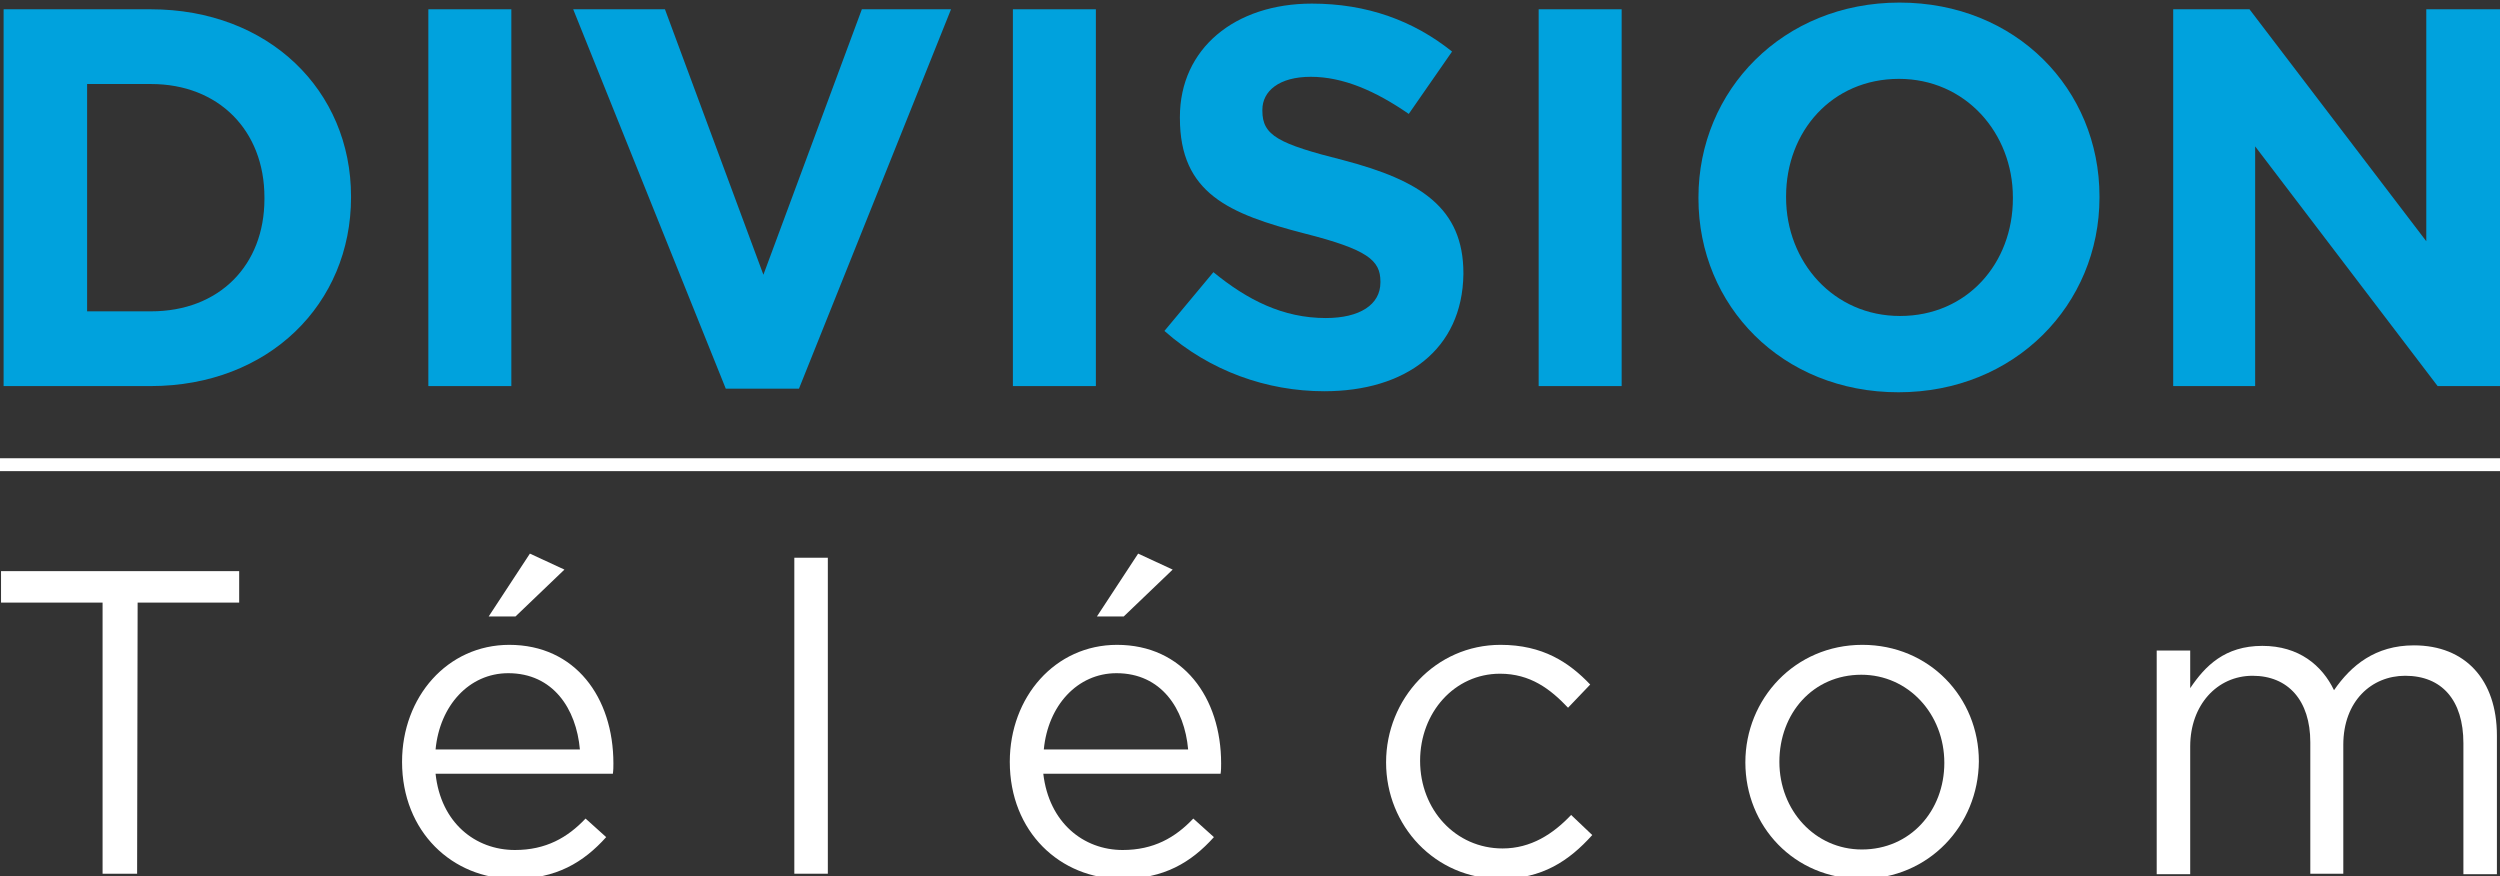 <?xml version="1.0" encoding="utf-8"?>
<!-- Generator: Adobe Illustrator 22.1.0, SVG Export Plug-In . SVG Version: 6.00 Build 0)  -->
<svg version="1.1" id="Layer_1" xmlns="http://www.w3.org/2000/svg" xmlns:xlink="http://www.w3.org/1999/xlink" x="0px" y="0px"
	 viewBox="0 0 485 170" style="enable-background:new 0 0 485 170;" xml:space="preserve">
<rect x="0" y="0" width="485" height="170" fill="#333333" stroke="none"/>
<style type="text/css">
	.st0{fill:#00A2DD;}
	.st1{fill:#FFFFFF;}
</style>
<g id="Layer_3">
	<path class="st0" d="M29.2,74.9H0.7V1.8h28.5c23,0,38.9,15.8,38.9,36.3v0.2C68.1,58.9,52.2,74.9,29.2,74.9z M51.3,38.3
		c0-13-8.9-22-22-22H16.9v44.1h12.4c13.2,0,22-8.9,22-21.8V38.3z"/>
	<path class="st0" d="M83.1,74.9V1.8h16.1v73.1H83.1z"/>
	<path class="st0" d="M155,75.4h-14.2L111.2,1.8H129l19.1,51.5l19.1-51.5h17.3L155,75.4z"/>
	<path class="st0" d="M196.5,74.9V1.8h16.1v73.1H196.5z"/>
	<path class="st0" d="M256.9,75.9c-11.1,0-22.2-3.9-31-11.7l9.5-11.4c6.6,5.4,13.5,8.9,21.8,8.9c6.6,0,10.6-2.6,10.6-6.9v-0.2
		c0-4.1-2.5-6.2-14.7-9.3c-14.7-3.8-24.2-7.8-24.2-22.4v-0.2c0-13.3,10.7-22,25.6-22c10.7,0,19.7,3.3,27.2,9.3l-8.4,12.1
		c-6.5-4.5-12.8-7.2-19-7.2s-9.4,2.8-9.4,6.4v0.2c0,4.8,3.1,6.4,15.8,9.6c14.8,3.9,23.2,9.2,23.2,21.9v0.2
		C283.7,67.8,272.7,75.9,256.9,75.9z"/>
	<path class="st0" d="M298.5,74.9V1.8h16.1v73.1H298.5z"/>
	<path class="st0" d="M368.3,76.1c-22.6,0-38.8-16.8-38.8-37.6v-0.2c0-20.8,16.4-37.8,39-37.8s38.8,16.8,38.8,37.6v0.2
		C407.3,59.1,390.9,76.1,368.3,76.1z M390.5,38.3c0-12.5-9.2-23-22.1-23c-13,0-21.9,10.2-21.9,22.8v0.2c0,12.5,9.2,23,22.1,23
		c13,0,21.9-10.2,21.9-22.8V38.3z"/>
	<path class="st0" d="M472.9,74.9l-35.4-46.5v46.5h-15.9V1.8h14.8l34.3,45v-45h15.9v73.1H472.9z"/>
	<g>
		<path class="st1" d="M26.6,169.5h-6.7v-52.6H0.2v-6.1h46.2v6.1H26.7L26.6,169.5L26.6,169.5z"/>
		<path class="st1" d="M99.9,164.9c6,0,10.2-2.4,13.7-6.1l4,3.6c-4.4,4.9-9.7,8.1-17.9,8.1c-11.9,0-21.7-9.1-21.7-22.7
			c0-12.6,8.8-22.7,20.8-22.7c12.8,0,20.2,10.2,20.2,23c0,0.6,0,1.3-0.1,2H84.5C85.5,159.6,92.2,164.9,99.9,164.9z M112.5,145.4
			c-0.7-7.9-5.2-14.8-13.9-14.8c-7.6,0-13.3,6.3-14.1,14.8H112.5z M94.8,119.6l8-12.2l6.7,3.1l-9.5,9.1H94.8z"/>
		<path class="st1" d="M154.1,169.5v-61.3h6.5v61.3H154.1z"/>
		<path class="st1" d="M217.8,164.9c6,0,10.2-2.4,13.7-6.1l4,3.6c-4.4,4.9-9.7,8.1-17.9,8.1c-11.9,0-21.7-9.1-21.7-22.7
			c0-12.6,8.8-22.7,20.8-22.7c12.8,0,20.2,10.2,20.2,23c0,0.6,0,1.3-0.1,2h-34.4C203.5,159.6,210.2,164.9,217.8,164.9z M230.5,145.4
			c-0.7-7.9-5.2-14.8-13.9-14.8c-7.6,0-13.3,6.3-14.1,14.8H230.5z M212.8,119.6l8-12.2l6.7,3.1l-9.5,9.1H212.8z"/>
		<path class="st1" d="M291.1,170.5c-12.7,0-22.2-10.3-22.2-22.6c0-12.3,9.6-22.8,22.2-22.8c8.2,0,13.3,3.4,17.4,7.7l-4.3,4.5
			c-3.4-3.6-7.3-6.6-13.2-6.6c-8.8,0-15.5,7.5-15.5,16.9c0,9.5,6.9,17,16,17c5.5,0,9.8-2.8,13.3-6.5l4.1,3.9
			C304.4,167,299.2,170.5,291.1,170.5z"/>
		<path class="st1" d="M361.1,170.5c-13,0-22.5-10.2-22.5-22.6c0-12.3,9.6-22.8,22.7-22.8c13,0,22.6,10.2,22.6,22.6
			C383.8,160.1,374.2,170.5,361.1,170.5z M361.1,130.9c-9.4,0-15.9,7.5-15.9,16.9s6.9,17,16,17c9.4,0,16-7.5,16-16.8
			C377.2,138.5,370.2,130.9,361.1,130.9z"/>
		<path class="st1" d="M468.3,125.2c10,0,16.1,6.7,16.1,17.5v26.9h-6.5v-25.4c0-8.4-4.2-13.1-11.3-13.1c-6.5,0-12,4.9-12,13.4v25
			h-6.4V144c0-8.1-4.3-12.9-11.2-12.9c-6.9,0-12.1,5.7-12.1,13.7v24.8h-6.5v-43.4h6.5v7.3c2.9-4.3,6.7-8.2,14-8.2
			c7.1,0,11.6,3.8,13.9,8.6C456.1,129.1,460.8,125.2,468.3,125.2z"/>
	</g>
	<rect x="-2.6" y="88.9" class="st1" width="487.8" height="2.5"/>
</g>
</svg>
